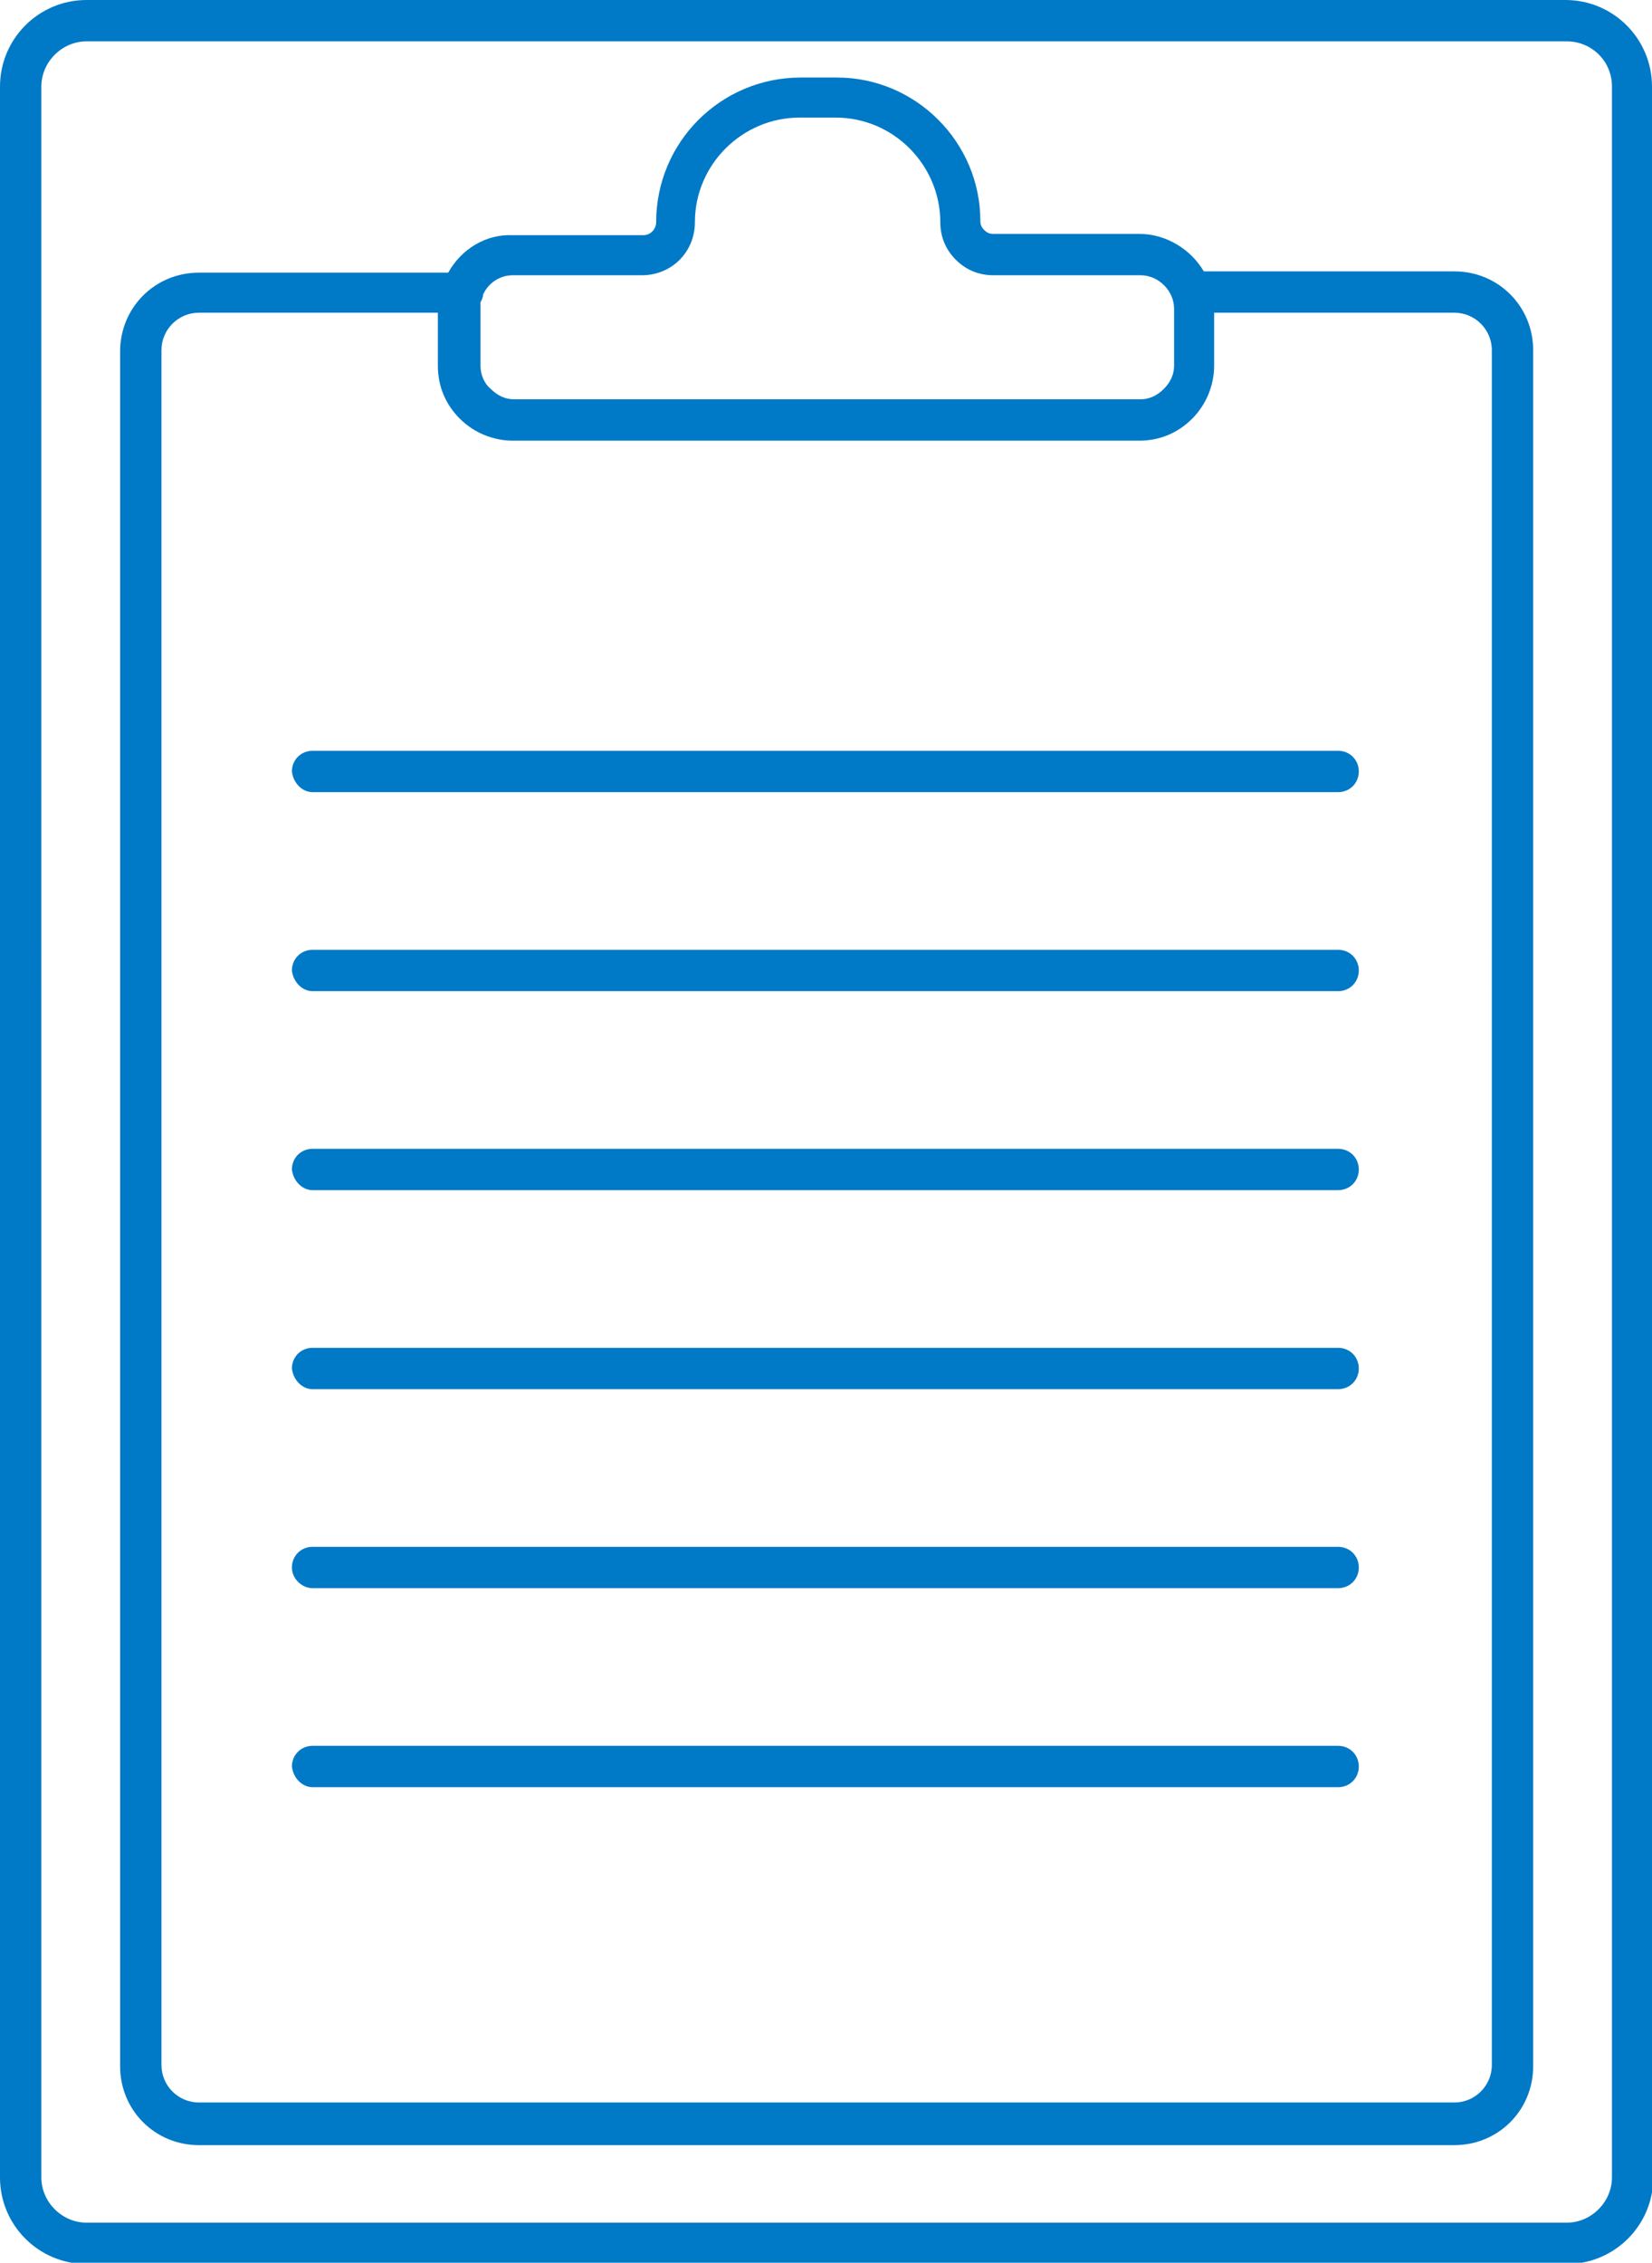 <?xml version="1.0" encoding="UTF-8"?>
<svg xmlns="http://www.w3.org/2000/svg" version="1.1" viewBox="0 0 127.9 175.1">
  <defs>
    <style>
      .cls-1 {
        fill: #0079c7;
        fill-rule: evenodd;
      }
    </style>
  </defs>
  <!-- Generator: Adobe Illustrator 28.6.0, SVG Export Plug-In . SVG Version: 1.2.0 Build 709)  -->
  <g>
    <g id="_レイヤー_1" data-name="レイヤー_1">
      <path class="cls-1" d="M127.9,6.7c0-3.7-3-6.7-6.7-6.7H6.7C3,0,0,3,0,6.7v161.8c0,3.7,3,6.7,6.7,6.7h114.6c3.7,0,6.7-3,6.7-6.7V6.7h0ZM124.8,6.7v161.8c0,1.9-1.6,3.5-3.5,3.5H6.7c-1.9,0-3.5-1.6-3.5-3.5V6.7c0-1.9,1.6-3.5,3.5-3.5h114.6c1.9,0,3.5,1.5,3.5,3.5h0ZM34.7,21.1H15.4c-3.4,0-6.1,2.7-6.1,6.1v132.7c0,3.4,2.7,6.1,6.1,6.1h97.2c3.4,0,6.1-2.7,6.1-6.1V27.1c0-3.4-2.7-6.1-6.1-6.1h-19.4c-1-1.7-2.9-2.9-5-2.9h-11.3c-.3,0-.5-.1-.7-.3-.2-.2-.3-.4-.3-.7h0c0-6.1-5-11.1-11.1-11.1h-2.8c-6.2,0-11.2,5-11.2,11.2h0c0,.5-.4,1-1,1h-10.1c-2.1-.1-4,1.1-5,2.9h0ZM94,24.2v4.1c0,1.5-.6,3-1.7,4.1-1.1,1.1-2.5,1.7-4.1,1.7h-48.5c-1.5,0-3-.6-4.1-1.7-1.1-1.1-1.7-2.5-1.7-4.1v-4.1H15.4c-1.6,0-2.9,1.3-2.9,2.9v132.7c0,1.6,1.3,2.9,2.9,2.9h97.2c1.6,0,2.9-1.3,2.9-2.9V27.1c0-1.6-1.3-2.9-2.9-2.9h-18.6ZM24.2,138.3h79.4c.9,0,1.6-.7,1.6-1.6s-.7-1.6-1.6-1.6H24.2c-.9,0-1.6.7-1.6,1.6.1.9.8,1.6,1.6,1.6h0ZM24.2,122.9h79.4c.9,0,1.6-.7,1.6-1.6s-.7-1.6-1.6-1.6H24.2c-.9,0-1.6.7-1.6,1.6s.8,1.6,1.6,1.6h0ZM24.2,107.5h79.4c.9,0,1.6-.7,1.6-1.6s-.7-1.6-1.6-1.6H24.2c-.9,0-1.6.7-1.6,1.6.1.9.8,1.6,1.6,1.6h0ZM24.2,92.1h79.4c.9,0,1.6-.7,1.6-1.6s-.7-1.6-1.6-1.6H24.2c-.9,0-1.6.7-1.6,1.6.1.9.8,1.6,1.6,1.6h0ZM24.2,76.7h79.4c.9,0,1.6-.7,1.6-1.6s-.7-1.6-1.6-1.6H24.2c-.9,0-1.6.7-1.6,1.6.1.9.8,1.6,1.6,1.6h0ZM24.2,61.3h79.4c.9,0,1.6-.7,1.6-1.6s-.7-1.6-1.6-1.6H24.2c-.9,0-1.6.7-1.6,1.6.1.9.8,1.6,1.6,1.6h0ZM37.2,23.4v4.9c0,.7.3,1.4.8,1.8.5.5,1.1.8,1.8.8h48.5c.7,0,1.3-.3,1.8-.8s.8-1.1.8-1.8v-4.4c0-1.4-1.2-2.6-2.6-2.6h-11.4c-1.1,0-2.1-.4-2.9-1.2-.8-.8-1.2-1.8-1.2-2.9h0c0-4.4-3.6-8.1-8.1-8.1h-2.8c-4.4,0-8.1,3.6-8.1,8.1h0c0,2.3-1.8,4.1-4.1,4.1h-10c-1,0-1.9.6-2.3,1.5,0,.2-.1.4-.2.6h0Z"/>
    </g>
  </g>
</svg>